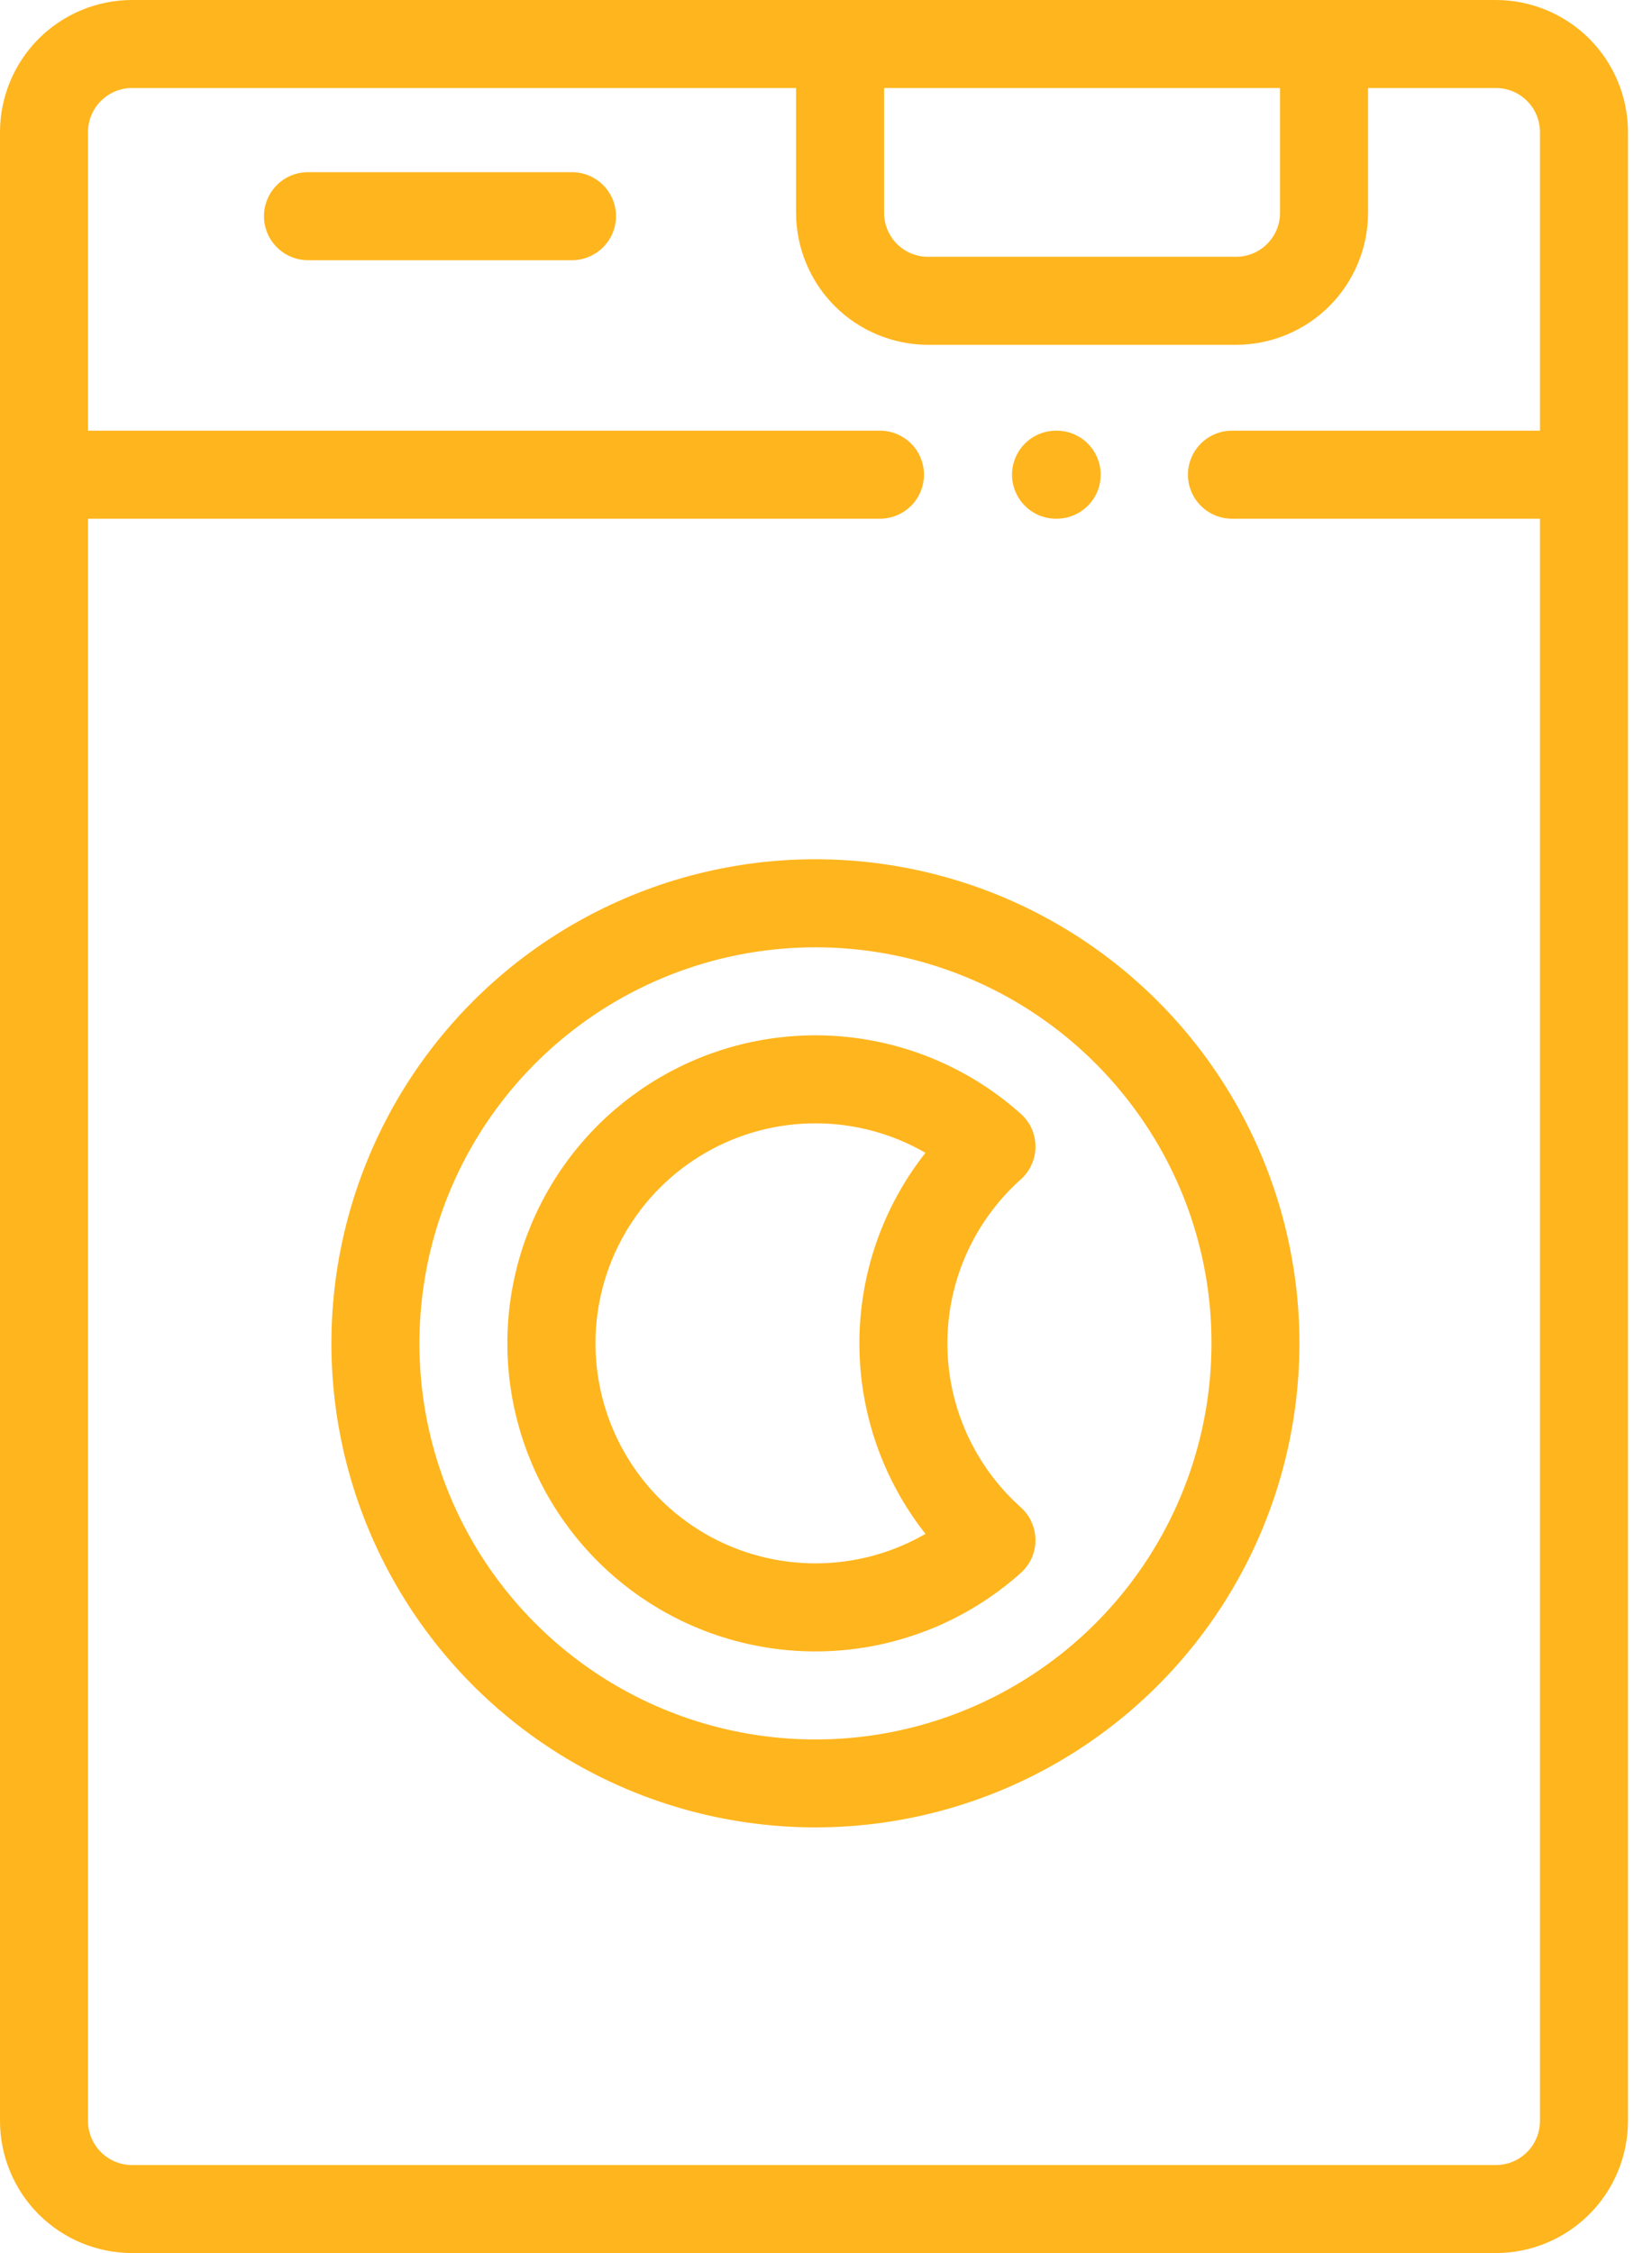 <svg width="33" height="45" viewBox="0 0 33 45" fill="none" xmlns="http://www.w3.org/2000/svg">
<g clip-path="url(#clip0_269_265)">
<path fill-rule="evenodd" clip-rule="evenodd" d="M29.883 45H2.637C1.938 44.999 1.268 44.721 0.773 44.227C0.279 43.733 0.001 43.062 0 42.363V2.637C0.001 1.938 0.279 1.268 0.773 0.773C1.268 0.279 1.938 0.001 2.637 0H29.883C30.582 0.001 31.252 0.279 31.746 0.773C32.241 1.268 32.519 1.938 32.52 2.637V42.363C32.519 43.062 32.241 43.733 31.746 44.227C31.252 44.721 30.582 44.999 29.883 45ZM25.57 1.758H17.66V4.25C17.66 4.483 17.753 4.707 17.917 4.872C18.082 5.037 18.306 5.129 18.539 5.129H24.691C24.924 5.129 25.148 5.036 25.312 4.872C25.477 4.707 25.57 4.483 25.57 4.25V1.758ZM30.762 10.36H24.609C24.376 10.36 24.153 10.267 23.988 10.102C23.823 9.938 23.73 9.714 23.73 9.481C23.73 9.248 23.823 9.024 23.988 8.859C24.153 8.695 24.376 8.602 24.609 8.602H30.762V2.637C30.761 2.404 30.669 2.18 30.504 2.016C30.339 1.851 30.116 1.758 29.883 1.758H27.328V4.25C27.327 4.949 27.049 5.619 26.555 6.114C26.06 6.608 25.39 6.886 24.691 6.887H18.539C17.84 6.886 17.17 6.608 16.675 6.114C16.181 5.619 15.903 4.949 15.902 4.25V1.758H2.637C2.404 1.758 2.18 1.851 2.016 2.016C1.851 2.18 1.758 2.404 1.758 2.637V8.602H17.578C17.811 8.602 18.035 8.695 18.2 8.859C18.364 9.024 18.457 9.248 18.457 9.481C18.457 9.714 18.364 9.938 18.2 10.102C18.035 10.267 17.811 10.36 17.578 10.36H1.758V42.363C1.758 42.596 1.851 42.82 2.016 42.984C2.18 43.149 2.404 43.242 2.637 43.242H29.883C30.116 43.242 30.339 43.149 30.504 42.984C30.669 42.82 30.761 42.596 30.762 42.363V10.36ZM16.289 36.498C14.641 36.498 13.02 36.077 11.581 35.275C10.141 34.472 8.931 33.315 8.065 31.913C7.198 30.511 6.704 28.911 6.63 27.265C6.556 25.619 6.904 23.981 7.641 22.507C8.378 21.033 9.48 19.772 10.841 18.843C12.203 17.915 13.779 17.349 15.42 17.201C17.062 17.053 18.714 17.328 20.219 17.997C21.725 18.668 23.034 19.711 24.023 21.03C25.1 22.466 25.756 24.174 25.918 25.962C26.079 27.75 25.739 29.548 24.936 31.154C24.133 32.76 22.899 34.111 21.371 35.054C19.844 35.998 18.084 36.498 16.289 36.498ZM22.617 22.085C21.49 20.582 19.865 19.529 18.033 19.115C16.201 18.701 14.281 18.952 12.617 19.824C10.954 20.696 9.654 22.131 8.952 23.873C8.25 25.616 8.19 27.551 8.784 29.333C9.378 31.115 10.587 32.627 12.194 33.6C13.801 34.572 15.702 34.941 17.556 34.64C19.41 34.339 21.097 33.388 22.314 31.957C23.531 30.526 24.2 28.709 24.2 26.831C24.204 25.119 23.648 23.452 22.617 22.085ZM20.391 30.106C20.483 30.188 20.557 30.289 20.607 30.402C20.658 30.515 20.684 30.637 20.684 30.761C20.684 30.884 20.658 31.006 20.608 31.119C20.557 31.232 20.483 31.333 20.391 31.416C19.506 32.208 18.411 32.727 17.237 32.91C16.063 33.093 14.862 32.933 13.777 32.448C12.693 31.963 11.772 31.175 11.126 30.178C10.479 29.181 10.135 28.019 10.135 26.831C10.135 25.643 10.479 24.48 11.126 23.484C11.772 22.487 12.693 21.699 13.777 21.214C14.862 20.729 16.063 20.569 17.237 20.752C18.411 20.935 19.506 21.454 20.391 22.246C20.483 22.328 20.557 22.43 20.608 22.542C20.658 22.655 20.684 22.778 20.684 22.901C20.684 23.025 20.658 23.147 20.607 23.26C20.557 23.373 20.483 23.474 20.391 23.556C19.93 23.968 19.561 24.473 19.308 25.037C19.055 25.602 18.925 26.213 18.925 26.831C18.925 27.449 19.055 28.061 19.308 28.625C19.561 29.189 19.93 29.694 20.391 30.106ZM18.487 23.025C17.819 22.639 17.061 22.436 16.29 22.436C15.518 22.436 14.76 22.639 14.092 23.025C13.424 23.41 12.869 23.965 12.484 24.633C12.098 25.301 11.895 26.059 11.895 26.831C11.895 27.602 12.098 28.36 12.484 29.028C12.869 29.696 13.424 30.251 14.092 30.637C14.76 31.022 15.518 31.225 16.29 31.225C17.061 31.225 17.819 31.022 18.487 30.636C17.632 29.552 17.167 28.211 17.167 26.831C17.167 25.45 17.632 24.109 18.487 23.025H18.487ZM21.095 10.36C20.862 10.36 20.639 10.268 20.474 10.103C20.309 9.938 20.216 9.714 20.216 9.481C20.216 9.248 20.308 9.025 20.473 8.86C20.638 8.695 20.861 8.602 21.095 8.602H21.095C21.212 8.6 21.327 8.622 21.435 8.665C21.543 8.709 21.642 8.773 21.725 8.855C21.808 8.937 21.873 9.034 21.919 9.142C21.963 9.249 21.987 9.364 21.987 9.481C21.987 9.597 21.964 9.713 21.919 9.82C21.874 9.927 21.808 10.025 21.725 10.107C21.642 10.188 21.544 10.253 21.436 10.296C21.328 10.34 21.212 10.361 21.096 10.36L21.095 10.36ZM11.426 5.197H6.152C5.919 5.197 5.696 5.104 5.531 4.939C5.366 4.774 5.273 4.551 5.273 4.318C5.273 4.085 5.366 3.861 5.531 3.696C5.696 3.531 5.919 3.439 6.152 3.439H11.426C11.659 3.439 11.882 3.531 12.047 3.696C12.212 3.861 12.305 4.085 12.305 4.318C12.305 4.551 12.212 4.774 12.047 4.939C11.882 5.104 11.659 5.197 11.426 5.197Z" fill="#FFB51D"/>
</g>
<defs>
<clipPath id="clip0_269_265">
<rect width="32.52" height="45" fill="white"/>
</clipPath>
</defs>
</svg>
